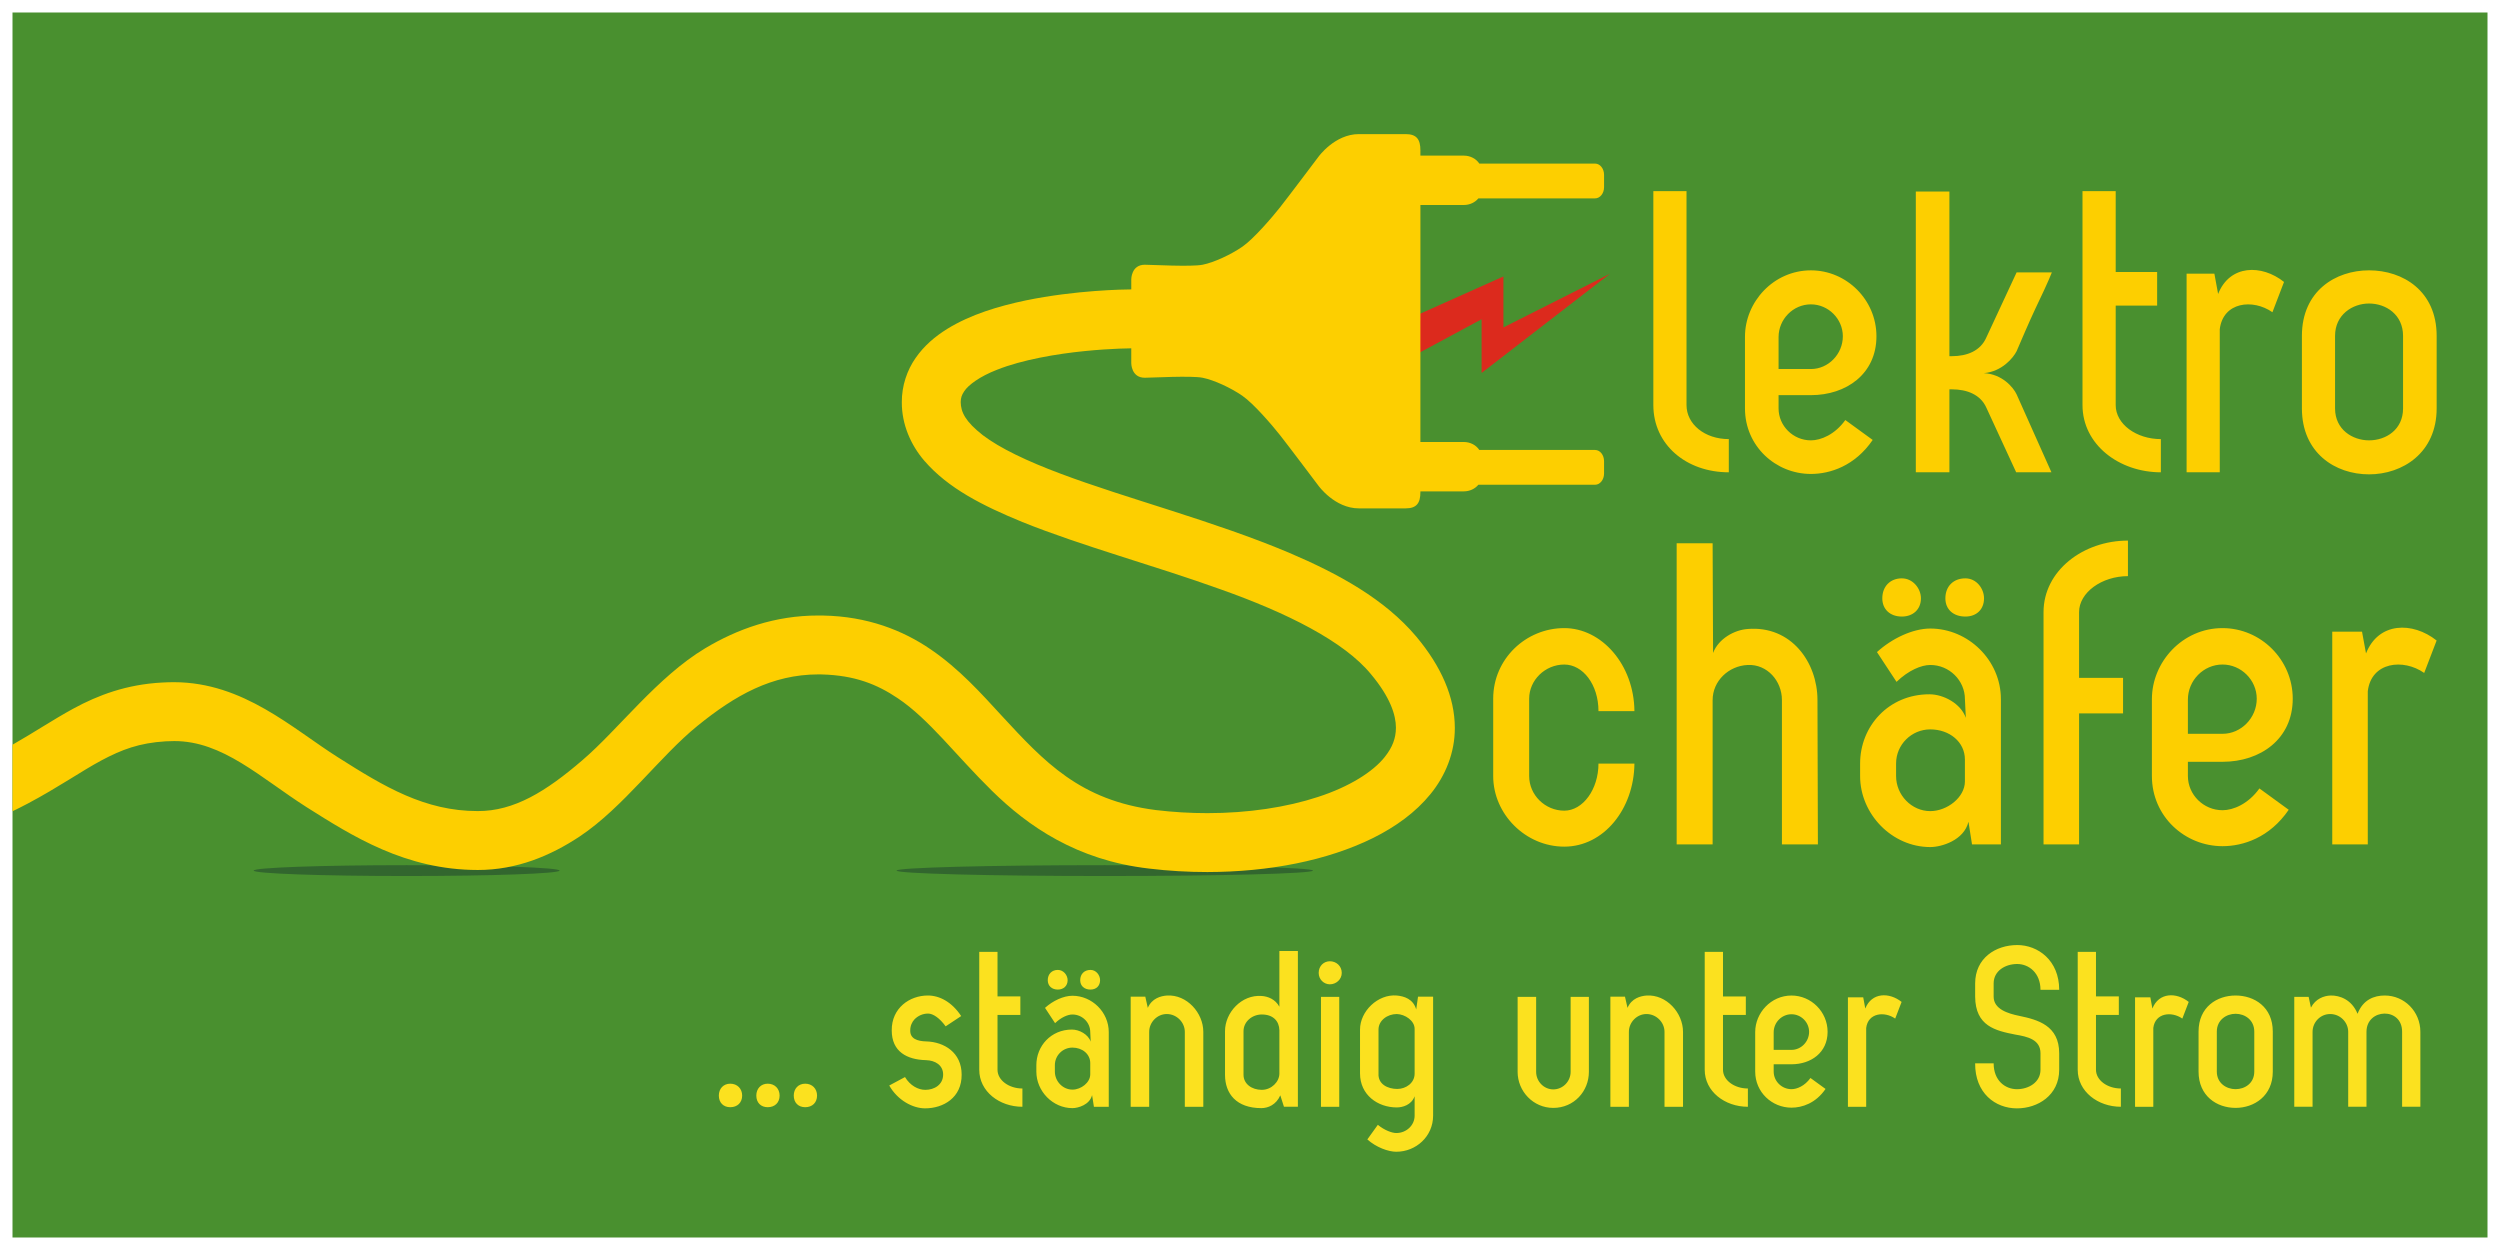 <?xml version="1.0" encoding="UTF-8"?>
<!DOCTYPE svg PUBLIC "-//W3C//DTD SVG 1.1//EN" "http://www.w3.org/Graphics/SVG/1.1/DTD/svg11.dtd">
<!-- Creator: CorelDRAW -->
<svg xmlns="http://www.w3.org/2000/svg" xml:space="preserve" width="290px" height="145px" style="shape-rendering:geometricPrecision; text-rendering:geometricPrecision; image-rendering:optimizeQuality; fill-rule:evenodd; clip-rule:evenodd"
viewBox="0 0 290 145"
 xmlns:xlink="http://www.w3.org/1999/xlink">
 <defs>
  <style type="text/css">
   <![CDATA[
    .fil0 {fill:none}
    .fil3 {fill:#FBE11F;fill-rule:nonzero}
    .fil2 {fill:#32662E;fill-rule:nonzero}
    .fil1 {fill:#49902F;fill-rule:nonzero}
    .fil4 {fill:#DC2A1D;fill-rule:nonzero}
    .fil5 {fill:#FDCF00;fill-rule:nonzero}
   ]]>
  </style>
 </defs>
 <g id="Ebene_x0020_1">
  <rect class="fil0" width="290" height="145"/>
  <g id="_144653896">
   <polygon id="_146619176" class="fil1" points="1.45,143.55 288.55,143.55 288.55,1.45 1.45,1.45 "/>
   <g>
    <path id="_144642400" class="fil2" d="M104 100.989c0,-0.348 10.814,-0.63 24.153,-0.63 13.337,0 24.151,0.281 24.151,0.63 0,0.347 -10.814,0.63 -24.151,0.63 -13.339,0 -24.153,-0.283 -24.153,-0.63z"/>
    <path id="_144649768" class="fil2" d="M29.425 100.989c0,-0.348 7.942,-0.63 17.743,-0.63 9.798,0 17.743,0.281 17.743,0.63 0,0.347 -7.946,0.63 -17.743,0.63 -9.801,0 -17.743,-0.283 -17.743,-0.63z"/>
    <path id="_144654808" class="fil3" d="M86.09 127.086c0,0.821 -0.559,1.35 -1.38,1.35 -0.795,0 -1.325,-0.529 -1.325,-1.35 0,-0.795 0.529,-1.379 1.325,-1.379 0.821,0 1.38,0.584 1.38,1.379zm4.344 0c0,0.821 -0.555,1.35 -1.378,1.35 -0.797,0 -1.324,-0.529 -1.324,-1.35 0,-0.795 0.527,-1.379 1.324,-1.379 0.822,0 1.378,0.584 1.378,1.379zm4.344 0c0,0.821 -0.555,1.35 -1.376,1.35 -0.798,0 -1.326,-0.529 -1.326,-1.35 0,-0.795 0.529,-1.379 1.326,-1.379 0.821,0 1.376,0.584 1.376,1.379zm14.918 -8.03c-0.689,-0.953 -1.456,-1.483 -2.041,-1.483 -0.61,0 -1.192,0.264 -1.588,0.688 -0.265,0.292 -0.479,0.715 -0.479,1.271 -0.024,0.957 0.823,1.248 1.855,1.272 2.093,0.056 4.107,1.299 4.107,3.845 0.028,2.676 -2.119,3.919 -4.238,3.919 -1.43,0 -3.18,-0.926 -4.161,-2.649l1.828 -0.98c0.609,1.006 1.538,1.483 2.359,1.483 1.061,0 2.066,-0.609 2.066,-1.774 0,-1.113 -0.953,-1.644 -1.988,-1.671 -2.199,-0.053 -3.975,-0.979 -3.975,-3.446 -0.024,-2.596 2.067,-4.053 4.188,-4.053 1.352,0 2.784,0.742 3.869,2.385l-1.802 1.192zm8.665 -3.471l0 2.147 -2.65 0 0 6.359c0,1.219 1.326,2.174 2.888,2.174l0 2.12c-2.674,0 -5.007,-1.777 -5.007,-4.294l0 -13.673 2.119 0 0 5.167 2.65 0zm1.855 8.717l0 -0.74c0,-2.227 1.694,-4.134 4.133,-4.134 0.847,0 1.882,0.555 2.173,1.403l-0.054 -1.112c0,-1.113 -0.927,-2.038 -2.067,-2.038 -0.527,0 -1.296,0.316 -2.013,1.005l-1.167 -1.774c0.902,-0.821 2.147,-1.405 3.18,-1.405 2.254,0 4.214,1.883 4.214,4.213l0 8.665 -1.722 0 -0.213 -1.352c-0.264,1.115 -1.614,1.51 -2.279,1.51 -2.278,0 -4.185,-1.958 -4.185,-4.239zm3.628 -10.598l0 0c0,0.659 -0.475,1.086 -1.137,1.086 -0.691,0 -1.168,-0.427 -1.168,-1.086 0,-0.716 0.477,-1.195 1.168,-1.195 0.661,0 1.137,0.611 1.137,1.195zm0.557 12.692l0 0c1.009,0 2.067,-0.82 2.067,-1.775l0 -1.299c0,-1.059 -0.927,-1.801 -2.067,-1.801 -1.113,0 -2.037,0.9 -2.037,2.04l0 0.74c0,1.14 0.925,2.094 2.037,2.094zm3.208 -12.692l0 0c0,0.659 -0.451,1.086 -1.113,1.086 -0.715,0 -1.193,-0.427 -1.193,-1.086 0,-0.716 0.477,-1.195 1.193,-1.195 0.661,0 1.113,0.611 1.113,1.195zm5.696 5.989l0 8.692 -2.147 0 0 -12.771 1.697 0 0.29 1.297c0.477,-1.114 1.512,-1.378 2.227,-1.431 2.303,-0.134 4.211,2.014 4.211,4.214l0 8.692 -2.145 0 0 -8.692c0,-1.113 -0.953,-2.067 -2.093,-2.067 -1.113,0 -2.039,0.954 -2.039,2.067zm8.796 4.98l0 -5.06c0,-2.148 1.909,-4.266 4.266,-4.08 0.716,0.051 1.564,0.371 2.041,1.246l0 -6.467 2.146 0 0 18.072 -1.616 0 -0.423 -1.325c-0.478,1.087 -1.406,1.483 -2.199,1.483 -2.889,0 -4.215,-1.668 -4.215,-3.87zm2.147 0l0 0c0,1.06 0.953,1.748 2.119,1.748 1.139,0 2.041,-0.952 2.041,-1.88l0 -5.035c-0.026,-1.059 -0.717,-1.826 -2.041,-1.826 -1.138,0 -2.119,0.846 -2.119,1.933l0 5.06zm11.395 -11.817c0,0.767 -0.663,1.325 -1.378,1.325 -0.689,0 -1.298,-0.558 -1.298,-1.325 0,-0.822 0.609,-1.351 1.298,-1.351 0.715,0 1.378,0.528 1.378,1.351zm-0.292 15.529l0 0 -2.119 0 0 -12.747 2.119 0 0 12.747zm6.622 5.218c-0.925,0 -2.331,-0.505 -3.362,-1.43l1.217 -1.695c0.768,0.635 1.643,0.953 2.145,0.953 1.168,0 2.123,-0.899 2.123,-2.014l0 -2.25c-0.374,1.033 -1.432,1.296 -2.068,1.296 -2.225,0 -4.266,-1.458 -4.266,-3.947l0 -5.088c0,-2.12 2.066,-4.135 4.266,-3.948 0.847,0.08 1.907,0.397 2.251,1.617l0.212 -1.484 1.749 0 0 13.804c0,2.412 -1.987,4.186 -4.268,4.186zm-2.066 -9.087l0 0c-0.08,1.243 1.061,1.802 2.173,1.802 1.006,0 2.015,-0.69 2.015,-1.778l0 -5.193c0,-0.954 -1.114,-1.695 -2.068,-1.72 -1.086,0 -2.121,0.742 -2.121,1.801l0 5.088zm16.137 -0.186l0 -8.691 2.147 0 0 8.691c0,1.113 0.9,2.039 1.988,2.039 1.112,0 2.013,-0.926 2.013,-2.039l0 -8.691 2.119 0 0 8.691c0,2.252 -1.722,4.186 -4.133,4.186 -2.331,0 -4.135,-1.934 -4.135,-4.186zm12.905 -4.637l0 8.692 -2.146 0 0 -12.771 1.694 0 0.294 1.297c0.475,-1.114 1.508,-1.378 2.223,-1.431 2.307,-0.134 4.215,2.014 4.215,4.214l0 8.692 -2.147 0 0 -8.692c0,-1.113 -0.953,-2.067 -2.091,-2.067 -1.113,0 -2.041,0.954 -2.041,2.067zm13.566 -4.108l0 2.147 -2.649 0 0 6.359c0,1.219 1.324,2.174 2.888,2.174l0 2.12c-2.677,0 -5.009,-1.777 -5.009,-4.294l0 -13.673 2.121 0 0 5.167 2.649 0zm5.298 7.87l-2.067 0 0 0.848c0,1.113 0.929,2.041 2.067,2.041 0.637,0 1.538,-0.373 2.199,-1.299l1.75 1.272c-1.139,1.668 -2.729,2.172 -3.949,2.172 -2.251,0 -4.211,-1.775 -4.211,-4.186l0 -4.584c0,-2.225 1.828,-4.238 4.211,-4.238 2.279,0 4.187,1.881 4.187,4.213 0,2.41 -1.932,3.762 -4.187,3.762zm0 -1.67l0 0c1.113,0 2.042,-0.953 2.042,-2.092 0,-1.113 -0.929,-2.041 -2.042,-2.041 -1.138,0 -2.067,0.955 -2.067,2.092l0 2.041 2.067 0zm6.545 6.6l0 -12.693 1.775 0 0.238 1.298c0.743,-1.883 2.782,-1.908 4.214,-0.768l-0.743 1.934c-1.246,-0.874 -3.154,-0.662 -3.365,1.086l0 9.143 -2.119 0zm19.635 -18.761c2.409,0 4.873,1.774 4.873,5.195l-2.171 0c0,-1.964 -1.352,-2.996 -2.703,-2.996 -1.379,0 -2.73,0.794 -2.73,2.253l0 1.537c0,1.457 1.67,1.96 2.968,2.226 2.147,0.448 4.636,1.112 4.636,4.344l0 1.908c0,2.969 -2.489,4.479 -4.901,4.479 -2.517,0 -4.873,-1.775 -4.849,-5.221l2.147 0c0,1.988 1.326,2.996 2.703,2.996 1.352,0 2.73,-0.795 2.73,-2.254l0 -1.908c0,-1.591 -1.482,-1.932 -2.914,-2.172 -2.307,-0.451 -4.638,-0.98 -4.665,-4.397l0 -1.537c0,-2.942 2.384,-4.452 4.877,-4.452zm11.79 5.961l0 2.147 -2.65 0 0 6.359c0,1.219 1.324,2.174 2.888,2.174l0 2.12c-2.675,0 -5.007,-1.777 -5.007,-4.294l0 -13.673 2.119 0 0 5.167 2.65 0zm1.882 12.8l0 -12.693 1.775 0 0.238 1.298c0.741,-1.883 2.782,-1.908 4.213,-0.768l-0.741 1.934c-1.247,-0.874 -3.154,-0.662 -3.367,1.086l0 9.143 -2.117 0zm15.978 -4.082c0,2.835 -2.173,4.212 -4.318,4.212 -2.175,0 -4.294,-1.377 -4.294,-4.212l0 -4.638c0,-2.861 2.149,-4.186 4.294,-4.186 2.171,0 4.318,1.325 4.318,4.186l0 4.638zm-2.147 -4.638l0 0c0,-1.35 -1.086,-2.066 -2.171,-2.066 -1.062,0 -2.175,0.715 -2.175,2.066l0 4.638c0,1.35 1.113,2.04 2.175,2.04 1.085,0 2.171,-0.69 2.171,-2.04l0 -4.638zm6.757 8.719l-2.119 0 0 -12.747 1.668 0 0.266 1.247c0.531,-1.033 1.512,-1.378 2.279,-1.405 1.06,-0.026 2.465,0.475 3.128,2.121 0.635,-1.646 1.932,-2.121 3.152,-2.121 2.279,0 4.135,1.855 4.135,4.214l0 8.692 -2.119 0 0 -8.692c0.026,-2.889 -4.132,-2.756 -4.132,0l0 8.692 -2.121 0 0 -8.692c0,-1.113 -0.928,-2.066 -2.093,-2.066 -1.142,0 -2.041,0.953 -2.041,2.066l0 8.692z"/>
    <polygon id="_144664744" class="fil4" points="162.389,42.133 162.389,37.439 174.396,32.068 174.396,37.979 186.762,31.752 171.866,43.263 171.866,37.032 "/>
    <path id="_144664312" class="fil5" d="M200.542 50.937l0 3.85c-4.953,0 -8.754,-3.225 -8.754,-7.795l0 -24.821 3.848 0 0 24.821c0,2.212 2.115,3.944 4.905,3.944zm9.524 -5.1l-3.752 0 0 1.541c0,2.02 1.683,3.703 3.752,3.703 1.154,0 2.788,-0.673 3.992,-2.357l3.175 2.309c-2.069,3.03 -4.954,3.945 -7.166,3.945 -4.089,0 -7.649,-3.224 -7.649,-7.6l0 -8.321c0,-4.042 3.319,-7.697 7.649,-7.697 4.137,0 7.601,3.416 7.601,7.648 0,4.378 -3.513,6.829 -7.601,6.829zm0 -3.029l0 0c2.019,0 3.704,-1.73 3.704,-3.8 0,-2.02 -1.685,-3.703 -3.704,-3.703 -2.069,0 -3.752,1.73 -3.752,3.799l0 3.703 3.752 0zm16.066 2.356l0 9.622 -3.897 0 0 -32.565 3.897 0 0 19.096 0.288 0c1.779,0 3.321,-0.625 3.992,-2.164l3.514 -7.553 4.089 0c-0.288,0.771 -1.494,3.369 -1.925,4.234 -0.721,1.539 -1.588,3.559 -2.164,4.907 -0.386,0.767 -1.684,2.356 -3.8,2.546 2.116,0.099 3.414,1.637 3.8,2.456l4.042 9.044 -4.091 0 -3.464 -7.505c-0.671,-1.492 -2.212,-2.118 -3.992,-2.118l-0.288 0zm24.096 -13.612l0 3.898 -4.807 0 0 11.543c0,2.212 2.404,3.944 5.241,3.944l0 3.85c-4.856,0 -9.091,-3.225 -9.091,-7.795l0 -24.821 3.85 0 0 9.381 4.807 0zm3.418 23.234l0 -23.043 3.222 0 0.434 2.357c1.347,-3.415 5.048,-3.462 7.645,-1.394l-1.345 3.513c-2.26,-1.588 -5.725,-1.204 -6.109,1.97l0 16.597 -3.848 0zm29.006 -7.408c0,5.145 -3.945,7.647 -7.841,7.647 -3.943,0 -7.789,-2.501 -7.789,-7.647l0 -8.419c0,-5.194 3.894,-7.6 7.789,-7.6 3.945,0 7.841,2.406 7.841,7.6l0 8.419zm-3.897 -8.419l0 0c0,-2.454 -1.971,-3.751 -3.945,-3.751 -1.923,0 -3.943,1.297 -3.943,3.751l0 8.419c0,2.452 2.021,3.703 3.943,3.703 1.974,0 3.945,-1.251 3.945,-3.703l0 -8.419z"/>
    <path id="_144648712" class="fil5" d="M189.594 88.576c-0.05,5.254 -3.553,9.635 -8.138,9.635 -4.483,0 -8.245,-3.762 -8.245,-8.191l0 -8.968c0,-4.637 3.812,-8.192 8.245,-8.192 4.328,0 8.089,4.226 8.138,9.635l-4.171 0c0,-3.091 -1.806,-5.408 -3.967,-5.408 -2.216,0 -4.073,1.801 -4.073,3.965l0 8.968c0,2.213 1.857,4.018 4.073,4.018 2.162,0 3.967,-2.474 3.967,-5.461l4.171 0zm9.07 -7.37l0 16.747 -4.172 0 0 -34.935 4.172 0 0.052 12.727c0.618,-1.648 2.472,-2.679 4.019,-2.782 5.048,-0.412 8.091,3.866 8.091,8.243l0.05 16.747 -4.173 0 0 -16.747c0,-2.216 -1.702,-4.173 -3.967,-4.069 -2.215,0.101 -4.071,1.853 -4.071,4.069zm17.108 8.812l0 -1.443c0,-4.326 3.297,-8.037 8.038,-8.037 1.648,0 3.657,1.081 4.225,2.731l-0.104 -2.166c0,-2.163 -1.804,-3.966 -4.018,-3.966 -1.031,0 -2.527,0.618 -3.916,1.959l-2.27 -3.454c1.754,-1.598 4.176,-2.731 6.186,-2.731 4.379,0 8.192,3.657 8.192,8.192l0 16.851 -3.351 0 -0.413 -2.629c-0.514,2.164 -3.142,2.936 -4.429,2.936 -4.432,0 -8.141,-3.813 -8.141,-8.243zm7.057 -20.611l0 0c0,1.288 -0.927,2.114 -2.216,2.114 -1.341,0 -2.266,-0.825 -2.266,-2.114 0,-1.392 0.925,-2.318 2.266,-2.318 1.289,0 2.216,1.185 2.216,2.318zm1.083 24.682l0 0c1.957,0 4.018,-1.597 4.018,-3.452l0 -2.524c0,-2.062 -1.804,-3.504 -4.018,-3.504 -2.164,0 -3.967,1.751 -3.967,3.966l0 1.443c0,2.216 1.803,4.071 3.967,4.071zm6.235 -24.682l0 0c0,1.288 -0.875,2.114 -2.165,2.114 -1.389,0 -2.319,-0.825 -2.319,-2.114 0,-1.392 0.929,-2.318 2.319,-2.318 1.291,0 2.165,1.185 2.165,2.318zm11.025 28.546l-4.122 0 0 -26.949c0,-4.791 4.586,-8.296 9.792,-8.296l0 4.124c-3.042,0 -5.67,1.906 -5.67,4.172l0 7.626 5.102 0 0 4.124 -5.102 0 0 15.2zm16.643 -9.584l-4.019 0 0 1.649c0,2.165 1.804,3.967 4.019,3.967 1.237,0 2.988,-0.721 4.277,-2.526l3.399 2.475c-2.214,3.246 -5.306,4.223 -7.676,4.223 -4.38,0 -8.195,-3.45 -8.195,-8.14l0 -8.914c0,-4.329 3.557,-8.243 8.195,-8.243 4.431,0 8.143,3.656 8.143,8.191 0,4.688 -3.763,7.317 -8.143,7.317zm0 -3.247l0 0c2.164,0 3.967,-1.854 3.967,-4.07 0,-2.164 -1.804,-3.967 -3.967,-3.967 -2.216,0 -4.019,1.854 -4.019,4.069l0 3.967 4.019 0zm12.726 12.831l0 -24.682 3.453 0 0.464 2.526c1.441,-3.659 5.41,-3.71 8.19,-1.496l-1.441 3.763c-2.421,-1.703 -6.133,-1.29 -6.543,2.114l0 17.775 -4.124 0z"/>
    <path id="_146618864" class="fil5" d="M164.768 37.218l0 -13.438 0.414 0 2.132 0 2.485 0c0.698,0 1.311,-0.304 1.693,-0.768l7.303 0 0.008 0 6.228 0c0.574,0 1.04,-0.581 1.04,-1.3l0 -1.432c0,-0.72 -0.466,-1.303 -1.04,-1.303l-6.228 0 -0.008 0 -7.193 0c-0.362,-0.55 -1.031,-0.925 -1.803,-0.925l-4.618 0c-0.001,0 -0.004,0.001 -0.004,0.001l-0.41 0 0 -0.608c0,-1.276 -0.434,-1.889 -1.718,-1.889l-5.417 0c-2.807,0 -4.692,2.631 -4.692,2.631 0,0 -3.521,4.682 -4.474,5.886 -0.873,1.104 -3.04,3.644 -4.366,4.555 -1.326,0.911 -3.276,1.821 -4.602,2.082 -1.328,0.261 -5.921,0 -6.7,0 -1.586,0 -1.57,1.693 -1.57,1.693l0 1.168c-0.861,0.007 -6.418,0.08 -12.234,1.276 -3.139,0.662 -6.359,1.609 -9.127,3.311 -1.376,0.86 -2.66,1.93 -3.652,3.36 -0.99,1.416 -1.616,3.229 -1.604,5.127 -0.017,2.599 1.054,4.992 2.613,6.806 2.752,3.187 6.751,5.207 11.358,7.099 6.915,2.789 15.375,5.064 23.003,7.811 7.633,2.703 14.317,6.013 17.461,9.862 2.22,2.657 2.885,4.724 2.881,6.202 -0.011,1.212 -0.387,2.239 -1.298,3.39 -1.354,1.706 -4.084,3.445 -7.734,4.629 -3.635,1.198 -8.126,1.884 -12.841,1.881 -1.965,0 -3.965,-0.116 -5.966,-0.356 -8.824,-1.115 -12.971,-5.624 -17.886,-10.94 -2.416,-2.629 -4.918,-5.427 -8.208,-7.678 -3.28,-2.258 -7.414,-3.849 -12.481,-3.946 -0.177,-0.004 -0.364,-0.005 -0.566,-0.005 -5.052,-0.012 -9.432,1.58 -13.143,3.798 -5.572,3.34 -10.088,9.436 -14.253,12.991 -4.198,3.612 -7.914,5.914 -12.132,5.896 -6.127,0.006 -10.841,-2.822 -16.192,-6.221 -5.273,-3.323 -10.975,-8.713 -19.025,-8.73 -0.447,0 -0.906,0.011 -1.376,0.039 -4.151,0.214 -7.464,1.474 -10.308,3.021 -2.425,1.324 -4.562,2.77 -7.066,4.192l0 7.722c0.623,-0.301 1.22,-0.604 1.794,-0.909 3.569,-1.895 6.175,-3.736 8.519,-4.991 2.365,-1.259 4.387,-2.027 7.453,-2.214 0.335,-0.017 0.658,-0.029 0.984,-0.029 5.636,-0.014 9.982,4.236 15.367,7.669 5.307,3.351 11.459,7.279 19.849,7.285 4.541,0.006 8.469,-1.667 11.818,-3.884 5.035,-3.344 9.348,-9.343 13.688,-12.85 4.365,-3.537 8.614,-5.947 14.021,-5.955 0.12,0 0.258,0.002 0.408,0.006 3.797,0.107 6.365,1.13 8.789,2.76 3.624,2.426 6.705,6.593 10.916,10.729 4.187,4.115 9.84,8.056 18.213,9.028 2.274,0.274 4.547,0.405 6.781,0.405 7.16,-0.012 13.911,-1.328 19.208,-3.941 2.645,-1.316 4.946,-2.975 6.679,-5.105 1.727,-2.115 2.834,-4.798 2.821,-7.687 -0.006,-3.572 -1.59,-7.144 -4.477,-10.588 -3.655,-4.33 -8.967,-7.255 -14.786,-9.734 -8.732,-3.679 -18.82,-6.271 -26.497,-9.166 -3.828,-1.429 -7.03,-2.955 -9.002,-4.462 -2.013,-1.575 -2.544,-2.674 -2.556,-3.83 0.012,-0.514 0.113,-0.813 0.4,-1.248 0.473,-0.741 1.839,-1.742 3.811,-2.505 2.934,-1.169 6.956,-1.848 10.151,-2.165 1.604,-0.163 3.009,-0.244 4.004,-0.284 0.73,-0.03 1.211,-0.036 1.419,-0.038l0 1.72c0,0 -0.016,1.693 1.57,1.693 0.778,0 5.372,-0.261 6.7,0 1.326,0.26 3.276,1.171 4.602,2.082 1.326,0.91 3.493,3.449 4.366,4.555 0.953,1.203 4.474,5.887 4.474,5.887 0,0 1.885,2.63 4.692,2.63l5.417 0c1.284,0 1.718,-0.613 1.718,-1.889l0 -0.084 0.414 0 2.132 0 2.485 0c0.698,0 1.311,-0.304 1.692,-0.768l7.305 0 0.008 0 6.228 0c0.574,0 1.04,-0.584 1.04,-1.303l0 -1.43c0,-0.719 -0.466,-1.302 -1.04,-1.302l-6.228 0 -0.008 0 -7.195 0c-0.36,-0.55 -1.029,-0.925 -1.801,-0.925l-4.618 0c-0.001,0 -0.004,0.002 -0.004,0.002l-0.41 0 0 -13.963 0 -0.093z"/>
   </g>
  </g>
 </g>
</svg>
